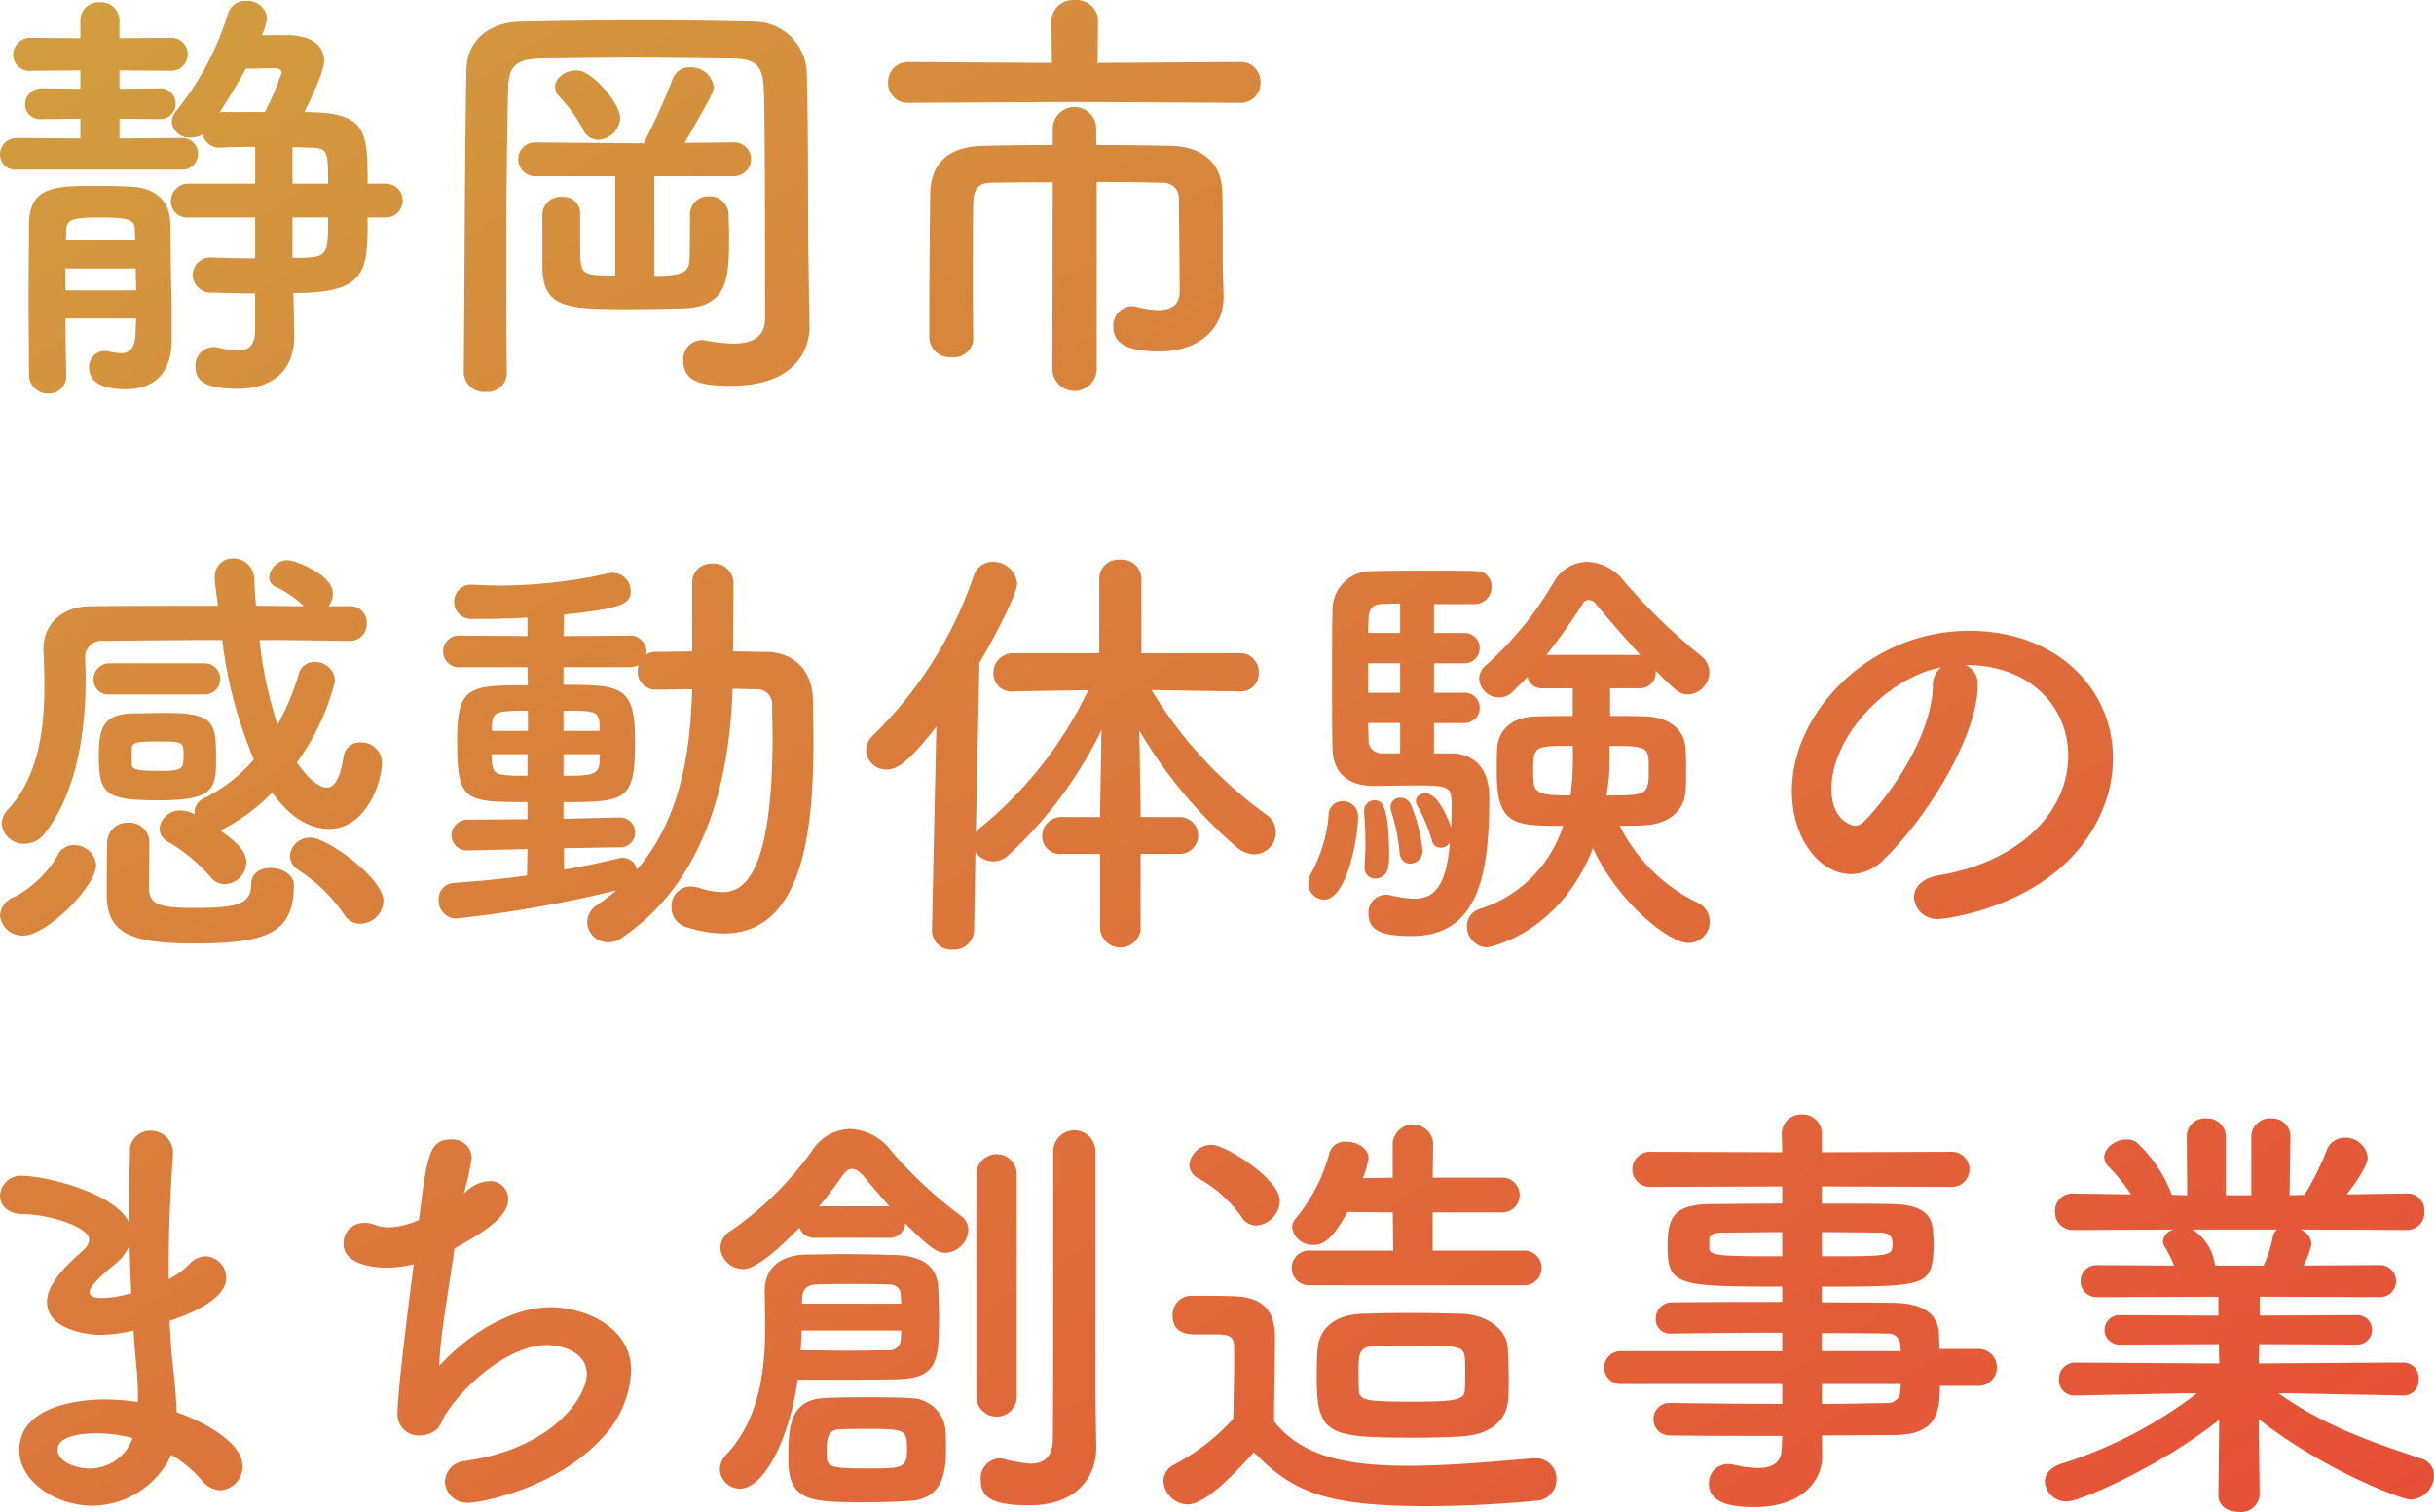 <svg xmlns="http://www.w3.org/2000/svg" xmlns:xlink="http://www.w3.org/1999/xlink" width="435.64" height="270.623" viewBox="0 0 435.64 270.623">
  <defs>
    <linearGradient id="linear-gradient" x1="-0.035" y1="-0.042" x2="1.108" y2="1.088" gradientUnits="objectBoundingBox">
      <stop offset="0" stop-color="#d0a23f"/>
      <stop offset="1" stop-color="#e94636"/>
    </linearGradient>
  </defs>
  <path id="合体_11" data-name="合体 11" d="M400.739,270.6c-1.884.007-3.691-.937-3.691-2.98v-.08L397.2,254.1c-9.747,7.862-24.682,14.622-27.2,14.622a3.8,3.8,0,0,1-4.01-3.537c0-1.258.865-2.437,2.752-3.145A78.451,78.451,0,0,0,393.2,249.385H390.6l-19.1.393h-.078a2.752,2.752,0,0,1-2.908-2.909,2.884,2.884,0,0,1,2.986-2.987l25.706.157-.08-3.456-17.765.078a2.633,2.633,0,1,1,0-5.265l17.687.08v-3.38l-21.695.078a2.871,2.871,0,1,1,0-5.738l13.757.078a20.251,20.251,0,0,0-1.572-3.223,1.789,1.789,0,0,1-.393-1.178,2.4,2.4,0,0,1,1.965-2.045l-18,.078a3.168,3.168,0,0,1-3.3-3.3,3.087,3.087,0,0,1,3.223-3.223h.078l10.3.156a31.11,31.11,0,0,0-4.087-5.03,2.542,2.542,0,0,1-.707-1.652c0-1.652,2.041-3.145,3.93-3.145a2.993,2.993,0,0,1,1.808.47,24.736,24.736,0,0,1,6.367,9.434l2.752.078-.08-10.455V203.4a3.191,3.191,0,0,1,3.46-3.224,3.32,3.32,0,0,1,3.537,3.3v10.455h4.554V203.478a3.28,3.28,0,0,1,3.537-3.3,3.239,3.239,0,0,1,3.458,3.224v.078l-.157,10.455,2.672-.078a45.959,45.959,0,0,0,3.93-7.862,3.442,3.442,0,0,1,3.3-2.358,3.976,3.976,0,0,1,4.087,3.537c0,.235,0,1.808-3.774,6.6l10.692-.157h.08a3.026,3.026,0,0,1,3.145,3.224,3.106,3.106,0,0,1-3.224,3.3l-18.944-.078a3.04,3.04,0,0,1,1.965,2.591,15.743,15.743,0,0,1-1.415,3.852l13.679-.078a2.869,2.869,0,1,1,0,5.738l-21.537-.078v3.38l17.529-.081a2.634,2.634,0,0,1,0,5.267l-17.609-.078-.078,3.456,25.7-.157a2.776,2.776,0,0,1,2.908,2.987,2.7,2.7,0,0,1-2.83,2.908h-.078l-19.809-.393h-2.358c8.175,5.817,16.429,8.647,25.389,11.634a3.163,3.163,0,0,1,2.435,3.065,4.379,4.379,0,0,1-4.167,4.324c-1.572,0-15.249-5.11-27.2-14.386l.156,13.521v.078a3.32,3.32,0,0,1-3.693,2.987Zm-4.321-44.328v0l.08.235h8.647a22.72,22.72,0,0,0,1.65-5.11,1.946,1.946,0,0,1,.785-1.335H392.41A9.054,9.054,0,0,1,396.418,226.274Zm-90.556,39.3a3.4,3.4,0,0,1,3.458-3.537,6.044,6.044,0,0,1,1.18.157,18.905,18.905,0,0,0,4.165.55c2.358,0,4.245-.785,4.245-3.695l.08-2.043c-6.839,0-13.757,0-20.046-.08a2.867,2.867,0,0,1-2.987-2.908,2.824,2.824,0,0,1,2.987-2.909h.08c5.815.08,12.892.157,19.967.157v-3.537H290.062a2.947,2.947,0,1,1,0-5.895h28.928v-3.3c-7.389,0-14.857.08-19.967.157h-.08a2.532,2.532,0,0,1-2.593-2.672,2.861,2.861,0,0,1,2.986-2.908c5.582-.08,12.655-.08,19.653-.08v-2.75c-18.789,0-20.517-.157-20.517-7.154,0-5.188.943-7.625,8.175-7.625,2.987,0,7.545-.078,12.342-.078V212.36l-23.741.08a3.145,3.145,0,0,1,0-6.289l23.741.08-.08-3.224a3.443,3.443,0,0,1,3.617-3.537,3.38,3.38,0,0,1,3.536,3.537l0,3.224,23.346-.08a3.145,3.145,0,0,1,0,6.289l-23.346-.08v3.067c4.795,0,9.353,0,12.42.078,5.03.078,7.232,1.493,7.467,4.717.081.865.157,1.728.157,2.517a23.859,23.859,0,0,1-.157,2.435c-.55,5.032-2.752,5.11-19.887,5.11v2.83c4.637,0,9.04,0,12.812.078,5.03.078,8.019,1.73,8.177,5.66,0,.707.08,1.572.08,2.593h7.232a3.311,3.311,0,0,1,0,6.6H347.21c0,4.637-.55,8.8-8.254,8.8-4.087,0-8.41.078-12.89.078l.078,3.617v.078c0,4.717-4.008,9.119-12.027,9.119C311.6,269.744,305.862,269.665,305.862,265.577Zm20.2-14.307c4.087,0,8.017-.078,11.633-.157a2.208,2.208,0,0,0,2.435-2.2c0-.393.08-.787.08-1.18H326.064Zm0-9.432h14.149l-.08-1.022a2.162,2.162,0,0,0-2.435-2.122c-3.224-.08-7.23-.08-11.633-.08Zm0-16.979c12.42,0,12.655,0,12.655-2.28,0-1.258-.393-1.965-2.591-1.965-2.28,0-5.975-.08-10.062-.08Zm-17.687-4.245c-1.652,0-2.28.393-2.437,1.1v1.73c0,1.335,1.885,1.415,13.049,1.415v-4.324C314.746,220.535,310.814,220.614,308.379,220.614Zm-83.954,39.3c-3.93,4.4-8.8,9.354-11.87,9.354a4.448,4.448,0,0,1-4.324-4.167,3.368,3.368,0,0,1,1.965-2.986,37.613,37.613,0,0,0,10.532-8.177c.08-3.537.157-6.6.157-9.59v-3.223c0-2.045-.944-2.28-3.617-2.28h-3.063c-1.493,0-4.323-.078-4.323-3.38a3.367,3.367,0,0,1,3.3-3.537c2.83,0,5.032,0,7.625.078,5.032.157,7.39,2.359,7.39,7.39,0,4.56-.157,9.984-.157,15.014,4.952,6.289,13.047,7.94,23.976,7.94,7.86,0,16.429-.865,22.4-1.337h.393a3.671,3.671,0,0,1,3.773,3.774,3.848,3.848,0,0,1-3.93,3.85c-4.874.472-12.1.946-19.337.946C237,269.587,231.265,266.915,224.425,259.918ZM3.46,259.525c0-7.39,9.432-9.04,15.327-9.04a37.19,37.19,0,0,1,5.9.47l0-1.337c0-1.18-.08-2.437-.157-3.852-.237-2.437-.472-4.952-.63-7.625a29.176,29.176,0,0,1-5.975.785c-1.493,0-9.51-.628-9.51-5.895,0-1.493.628-4.087,5.817-8.647,1.021-.865,1.728-1.65,1.728-2.515,0-2.122-6.68-4.484-11.79-4.56-2.83,0-4.167-1.65-4.167-3.3a3.737,3.737,0,0,1,4.245-3.537c3.46,0,16.429,2.909,18.866,8.412v-3.695c0-3.223.078-6.288.157-8.882a3.587,3.587,0,0,1,3.615-3.93,3.969,3.969,0,0,1,4.089,3.93v.315c-.393,5.264-.785,12.734-.785,20.2v2.122a13.734,13.734,0,0,0,3.773-2.752,3.956,3.956,0,0,1,2.83-1.335,3.88,3.88,0,0,1,3.695,3.849c0,3.852-6.525,6.525-10.14,7.7.157,2.987.315,5.817.628,8.254.237,2.2.55,5.188.63,8.093,5.739,2.045,11.792,5.739,11.792,9.593a4.268,4.268,0,0,1-3.932,4.4,4.579,4.579,0,0,1-3.382-1.811,21.969,21.969,0,0,0-5.421-4.556A15.778,15.778,0,0,1,16.588,269.5C9.983,269.507,3.46,265.185,3.46,259.525Zm6.838-.08c0,2.045,2.987,3.382,5.66,3.382a8.141,8.141,0,0,0,7.782-5.423,24.153,24.153,0,0,0-6.21-.865h-.01C12.025,256.539,10.3,257.954,10.3,259.445Zm5.738-28.217c0,1.021,1.258,1.1,2.2,1.1a20.312,20.312,0,0,0,5.265-.865c-.157-2.83-.237-5.738-.313-8.567a8.826,8.826,0,0,1-2.513,3.3h0C16.114,229.811,16.035,230.991,16.035,231.228Zm159.5,33.721h0a3.574,3.574,0,0,1,3.224-3.932,2.617,2.617,0,0,1,.785.081,25.457,25.457,0,0,0,4.874.863c2.122,0,3.93-.863,4.008-4.245.08-2.909.08-24.761.08-39.381v-12.42a3.776,3.776,0,0,1,7.545,0v43.546l.157,9.512v.156c0,4.715-2.987,10.3-12.027,10.3C177.653,269.43,175.53,268.015,175.53,264.95Zm-94.521,3.079a3.955,3.955,0,0,1-1.38-2.844,3.854,3.854,0,0,1,3.617-3.695c16.192-2.358,21.774-11.792,21.774-15.564s-4.167-5.189-7.154-5.189c-6.288,0-14.229,6.367-18.079,12.34-1.021,1.654-.863,2.672-2.986,3.537a5.068,5.068,0,0,1-1.652.315,3.779,3.779,0,0,1-4.008-4.01c0-2.2.707-9.747,2.909-26.645a20.5,20.5,0,0,1-4.717.628c-2.28,0-7.86-.469-7.86-4.323a3.637,3.637,0,0,1,3.695-3.695,4.962,4.962,0,0,1,2.041.393,7.049,7.049,0,0,0,2.358.394,13.567,13.567,0,0,0,5.423-1.337c1.415-11.712,1.887-14.386,5.739-14.386a3.412,3.412,0,0,1,3.695,3.3,48.656,48.656,0,0,1-1.415,6.367l.707-.628a6.46,6.46,0,0,1,3.85-1.572,3.18,3.18,0,0,1,3.382,3.223c0,2.437-2.437,4.952-9.592,8.8-1.021,7.075-2.672,16.35-2.752,21.067,4.952-5.5,12.734-10.534,19.967-10.534,5.5,0,14.386,3.145,14.386,11.4a18.769,18.769,0,0,1-5.582,12.42c-8.332,8.8-21.537,11.162-23.346,11.162a3.956,3.956,0,0,1-3.021-.927Zm60.092-6.854c0-5.345.078-10.532,6.21-10.927,2.515-.156,5.11-.156,7.7-.156,2.672,0,5.345,0,7.938.156a6.356,6.356,0,0,1,6.21,5.191c.08,1.1.157,2.278.157,3.537,0,3.93-.237,9.275-6.523,9.666-2.595.157-5.11.239-7.626.239C145.189,268.88,141.1,268.88,141.1,261.175Zm9.2-5.345c-2.2,0-2.359,1.808-2.359,4.087,0,2.595.08,2.909,7.232,2.909,6.21,0,7.154,0,7.154-3.3,0-3.46-.08-3.774-6.525-3.774C153.913,255.752,152.106,255.752,150.3,255.83Zm-21.461,7.152h0a3.767,3.767,0,0,1,1.1-2.591c6.21-6.525,7-15.879,7-22.8,0-2.517-.078-4.795-.078-6.445,0-4.952,3.773-6.525,7.389-6.6,2.358,0,4.558-.078,6.6-.078,2.987,0,5.895.078,9.275.157,4.717.157,7.545,1.809,7.782,5.738.08,1.495.157,3.3.157,5.188,0,8.177-.237,11.242-7.86,11.32-4.167.08-8.175.08-12.264.08h-5.188c-1.493,10.768-6.128,19.494-10.3,19.494h-.043A3.578,3.578,0,0,1,128.837,262.983Zm14.464-21.3c2.986,0,5.66.078,8.254.078s5.11-.078,7.467-.078a2.024,2.024,0,0,0,2.2-2.045c0-.469.078-.943.078-1.493H143.459C143.459,239.244,143.381,240.423,143.3,241.681Zm2.909-11.792c-2.2.08-2.672,1.258-2.672,2.909v.55H161.3c0-.55-.078-1.18-.078-1.572-.081-1.337-.944-1.887-2.2-1.887-2.358-.078-4.48-.078-6.6-.078C150.376,229.811,148.411,229.811,146.211,229.889Zm89.454,16.587,0,0c0-1.73,0-3.38.156-5.032.237-3.617,3.145-6.13,7.782-6.289,2.359-.078,5.347-.157,8.41-.157,3.617,0,7.232.08,9.747.157,4.167.157,7.94,2.672,8.1,6.21.078,1.808.157,3.695.157,5.5,0,1.18,0,2.359-.08,3.537-.237,3.695-2.987,6.289-8.177,6.682-2.122.157-5.11.235-8.175.235C237.787,257.323,235.665,257.01,235.665,246.476Zm10.612-5.58,0,0c-3.145.078-3.145,1.335-3.145,5.11,0,1.021,0,2.043.078,2.908.157,1.728,1.18,1.965,9.593,1.965,8.017,0,9.275-.393,9.354-2.043.078-1.1.078-2.28.078-3.382,0-.863,0-1.728-.078-2.515-.157-2.043-1.495-2.122-9.512-2.122H251.7C249.592,240.817,247.578,240.826,246.277,240.9Zm-71.532,9.275V210.08a3.618,3.618,0,0,1,7.232,0v40.09a3.624,3.624,0,0,1-7.232,0Zm56.9-21.592a3.117,3.117,0,0,1,2.924-4.742h14.779l-.08-6.839-8.1-.078c-2.674,4.874-4.324,5.895-6.054,5.895a3.667,3.667,0,0,1-3.85-3.065,2.432,2.432,0,0,1,.626-1.652,30.681,30.681,0,0,0,6.054-11.792,2.912,2.912,0,0,1,2.987-1.965c1.965,0,4.008,1.178,4.008,2.987a17.483,17.483,0,0,1-1.022,3.537l5.347-.08v-6.367a3.652,3.652,0,0,1,7.232,0l-.078,6.367H268.6a3.117,3.117,0,1,1,0,6.21H256.419v6.839h16.192a3.111,3.111,0,1,1,0,6.21l-38.046,0c-.091.008-.182.012-.272.012A3.117,3.117,0,0,1,231.641,228.579Zm-102.724-5.214h0A3.624,3.624,0,0,1,130.8,220.3a59.293,59.293,0,0,0,14.462-14.229,8.337,8.337,0,0,1,6.917-4.008,9.7,9.7,0,0,1,7.389,4.008,76.171,76.171,0,0,0,12.34,11.475,3.258,3.258,0,0,1,1.415,2.595,4.323,4.323,0,0,1-4.087,4.087c-1.258,0-2.28-.315-7.232-5.267a2.773,2.773,0,0,1-2.987,2.595H145.9a2.844,2.844,0,0,1-2.83-1.808c-6.993,7.232-9.355,7.39-10.062,7.39A4.127,4.127,0,0,1,128.917,223.365ZM146.6,215.9h12.577c-1.65-1.885-3.3-3.773-4.637-5.423-.787-.865-1.415-1.259-2.045-1.259-.706,0-1.256.552-1.884,1.415h0A58.533,58.533,0,0,1,146.6,215.9Zm75.544,1.808a23.466,23.466,0,0,0-7.7-6.836,2.749,2.749,0,0,1-1.572-2.437,4.022,4.022,0,0,1,4.008-3.537c2.359,0,12.184,6.052,12.184,10.062a4.591,4.591,0,0,1-4.245,4.4A3.107,3.107,0,0,1,222.145,217.7ZM170.5,169.974a3.459,3.459,0,0,1-3.695-3.537v-.08l.785-36.316c-5.03,6.525-7.153,7.7-8.882,7.7a3.6,3.6,0,0,1-3.695-3.456,3.8,3.8,0,0,1,1.337-2.752,72.487,72.487,0,0,0,17.922-28.454,3.521,3.521,0,0,1,3.38-2.517,4.308,4.308,0,0,1,4.4,3.852c0,1.885-3.852,9.277-6.76,14.229l-.63,30.421a4.524,4.524,0,0,1,1.022-1.1,71.254,71.254,0,0,0,19.1-24.447l-13.364.235h-.078a3.2,3.2,0,0,1-3.537-3.3,3.488,3.488,0,0,1,3.615-3.537h15.329V103.549a3.422,3.422,0,0,1,3.695-3.38,3.518,3.518,0,0,1,3.852,3.38v13.364H221.83a3.338,3.338,0,0,1,3.456,3.458,3.211,3.211,0,0,1-3.38,3.38h-.078l-15.722-.235A75.694,75.694,0,0,0,226.7,145.84a3.85,3.85,0,0,1,1.654,3.145,3.93,3.93,0,0,1-3.852,3.93,5.223,5.223,0,0,1-3.145-1.258,83.876,83.876,0,0,1-17.45-20.909l.237,13.442v2.045h7a3.3,3.3,0,1,1,0,6.6h-7v13.6a3.651,3.651,0,0,1-7.232,0v-13.6h-6.839a3.172,3.172,0,0,1-3.537-3.145,3.4,3.4,0,0,1,3.537-3.458h6.839v-1.967l.235-13.6a75.1,75.1,0,0,1-16.585,22.324,3.918,3.918,0,0,1-2.83,1.178,3.694,3.694,0,0,1-3.145-1.728l-.239,13.912a3.6,3.6,0,0,1-3.6,3.625Q170.624,169.982,170.5,169.974Zm92.049-4.167a3.2,3.2,0,0,1,2.358-3.145,22.83,22.83,0,0,0,14.857-14.857c-8.645,0-11.87,0-11.87-9.51,0-1.572,0-3.145.08-4.4.157-3.067,2.515-5.582,6.836-5.66,2.045-.08,4.324-.08,6.682-.08V123.2h-5.58a2.555,2.555,0,0,1-2.519-2.043l-2.591,2.593a3.472,3.472,0,0,1-2.519,1.1,3.6,3.6,0,0,1-3.537-3.38,3.13,3.13,0,0,1,1.261-2.437,61.351,61.351,0,0,0,12.1-14.857,6.988,6.988,0,0,1,5.975-3.617,8.679,8.679,0,0,1,6.445,3.3,102.9,102.9,0,0,0,13.914,13.52,3.8,3.8,0,0,1,1.493,2.909,4.034,4.034,0,0,1-3.773,4.006c-1.572,0-2.28-.707-5.817-4.245v.157a2.832,2.832,0,0,1-2.75,2.987h-5.424v4.952c2.2,0,4.4,0,6.288.08,4.01.078,6.839,2.2,7.156,5.265a36.4,36.4,0,0,1,.157,4.324c0,1.258,0,2.591-.08,3.695-.235,3.537-2.908,6.052-7.625,6.21-1.258.078-2.75.078-4.165.078a30.139,30.139,0,0,0,13.911,13.757,3.753,3.753,0,0,1,2.2,3.3,3.856,3.856,0,0,1-3.776,3.93c-3.456,0-12.577-7.156-17.133-16.979-6.132,15.642-18.866,17.765-19.024,17.765A3.778,3.778,0,0,1,262.549,165.807Zm25.469-27.354c-.078,1.258-.315,2.593-.472,3.93,7.469,0,7.547-.156,7.547-4.873,0-3.773,0-4.008-7-4.008C288.1,135.936,288.018,137.98,288.018,138.452Zm-13.6-.472v0c0,3.773,0,4.4,6.682,4.4a56.053,56.053,0,0,0,.393-8.882C274.576,133.5,274.418,133.5,274.418,137.98Zm8.882-29.949a106.042,106.042,0,0,1-6.523,9.2H293.6c-2.987-3.224-5.817-6.525-8.021-9.2a1.634,1.634,0,0,0-1.258-.63h-.04A1.08,1.08,0,0,0,283.3,108.031ZM19.1,159.912c0-7.782.078-8.571.078-9.2a3.591,3.591,0,0,1,3.773-3.46,3.539,3.539,0,0,1,3.776,3.38c0,2.2-.08,7.627-.08,8.49.157,2.752,1.809,3.382,8.177,3.382,7.467,0,10.142-.63,10.142-4.245,0-2.045,1.65-2.909,3.46-2.909,2.043,0,4.165,1.18,4.165,3.065,0,8.647-4.873,10.456-18,10.456C22.4,168.874,19.1,166.514,19.1,159.912Zm86,5.11a3.71,3.71,0,0,1,1.808-3.067,37.781,37.781,0,0,0,3.38-2.593,216.894,216.894,0,0,1-28.614,5.032,3.142,3.142,0,0,1-3.143-3.3,2.845,2.845,0,0,1,2.75-3.067c4.245-.313,8.727-.707,13.049-1.335l.078-4.717-10.455.235h-.078a2.776,2.776,0,0,1-3.069-2.75,2.9,2.9,0,0,1,3.145-2.752l10.455-.078v-3.065c-11.555,0-12.577-.237-12.577-11.164,0-9.668,2.2-9.747,12.657-9.747l-.08-3.223H82.459a2.846,2.846,0,1,1,0-5.66l11.947.08v-3.3c-4.48.237-8.253.237-9.825.237a3.093,3.093,0,0,1-3.3-3.143,3,3,0,0,1,3.223-2.987h.239c1.572.078,3.145.157,4.795.157a91.188,91.188,0,0,0,19.337-2.2,2.619,2.619,0,0,1,.787-.078,3.237,3.237,0,0,1,3.221,3.219c0,2.358-1.572,3.143-11.949,4.245l-.078,3.85,11.634-.078a2.929,2.929,0,0,1,3.223,2.83c0,.157-.081.393-.081.55a3.263,3.263,0,0,1,1.811-.472c2.041,0,4.245-.078,6.445-.078V104.336a3.373,3.373,0,0,1,3.617-3.46,3.506,3.506,0,0,1,3.774,3.46L131.2,116.6c1.965,0,4.008.08,5.895.08,5.188.078,8.332,3.458,8.41,8.725,0,2.28.08,4.639.08,7,0,15.094-1.415,34.666-16.037,34.666a22.317,22.317,0,0,1-6.838-1.178,3.639,3.639,0,0,1-2.517-3.537,3.478,3.478,0,0,1,3.38-3.695,5.351,5.351,0,0,1,1.495.237,14.808,14.808,0,0,0,4.165.787c3.382,0,9.041-2.045,9.041-27.906,0-1.885-.08-3.693-.08-5.423a2.7,2.7,0,0,0-2.908-2.986c-1.258,0-2.672-.08-4.165-.08-.55,16.587-4.952,34.431-19.73,44.493a4.285,4.285,0,0,1-2.593.865h-.026A3.676,3.676,0,0,1,105.1,165.021Zm8.882-9.355v0c7.625-8.884,9.59-20.517,9.9-32.308-2.2,0-4.48.08-6.445.08a3.192,3.192,0,0,1-3.3-3.38,4.526,4.526,0,0,1,.157-1.022,4.092,4.092,0,0,1-1.808.393H100.853v3.145c10.3,0,12.812.157,12.812,10.062,0,10.692-1.572,10.927-12.812,10.927v2.986l9.825-.235h.081a2.686,2.686,0,1,1-.081,5.345l-9.747.157v3.852c3.617-.63,6.917-1.337,9.827-2.045a2.22,2.22,0,0,1,.707-.078h.007A2.543,2.543,0,0,1,113.98,155.667Zm-13.127-16.822c4.952,0,6.367-.08,6.445-2.515,0-.47.081-.865.081-1.335h-6.526Zm-12.814-2.437c.239,2.358.946,2.435,6.367,2.435v-3.85H87.961C87.961,135.543,88.039,136.015,88.039,136.408Zm12.816-5.582H107.3v-1.1c-.078-2.515-1.021-2.515-6.445-2.515Zm-12.816-.785v.785h6.447v-3.615C88.591,127.211,88.2,127.368,88.039,130.041Zm156.9,33.486a3.145,3.145,0,0,1,3.067-3.38,3.558,3.558,0,0,1,.865.08,19,19,0,0,0,4.323.628c2.987,0,5.66-1.572,6.289-9.982a2.056,2.056,0,0,1-1.654.865,1.57,1.57,0,0,1-1.571-1.415,29.766,29.766,0,0,0-2.593-6.13,1.769,1.769,0,0,1-.237-.865c0-.785.785-1.335,1.728-1.335,2.437,0,4.4,5.58,4.56,6.13.08-1.65.08-3.143.08-4.165,0-3.067-.394-3.38-5.973-3.38-2.672,0-5.66.078-8.1.078-3.537,0-7.075-1.572-7.232-6.6-.078-3.067-.078-7.862-.078-12.577s0-9.354.078-11.947a6.955,6.955,0,0,1,7.232-7.312c2.2-.08,6.839-.08,11.084-.08,3.065,0,5.971,0,7.543.08a2.661,2.661,0,0,1,2.595,2.83,2.993,2.993,0,0,1-2.987,3.067h-7.31V113.3h5.267a2.72,2.72,0,1,1,0,5.425h-5.267v5.265h5.267a2.719,2.719,0,1,1,0,5.423h-5.267v5.425h2.987c1.335,0,6.917.235,6.917,7.94,0,13.6-1.887,24.761-13.914,24.761C247.535,167.536,244.942,166.672,244.942,163.527Zm0-31.129a2.313,2.313,0,0,0,2.435,2.437H250.6v-5.425h-5.739C244.862,130.513,244.942,131.533,244.942,132.4Zm-.08-8.41H250.6v-5.267h-5.739Zm2.28-15.879v0c-1.18.08-2.122.63-2.2,2.515,0,.707-.08,1.652-.08,2.672H250.6v-5.265h-.05C249.079,108.033,247.841,108.109,247.142,108.109ZM0,163.842a3.862,3.862,0,0,1,2.75-3.38,20.173,20.173,0,0,0,7.467-7.156,3.2,3.2,0,0,1,3.067-2.041,3.931,3.931,0,0,1,3.93,3.537c0,3.85-8.882,12.657-13.049,12.657-.059,0-.117,0-.176,0A4.011,4.011,0,0,1,0,163.842Zm61.55-.235a29.237,29.237,0,0,0-8.1-7.862,3.158,3.158,0,0,1-1.572-2.593,3.6,3.6,0,0,1,3.773-3.224c2.83,0,12.971,7.232,12.971,11.32a4.219,4.219,0,0,1-4.091,4.089h-.024A3.4,3.4,0,0,1,61.55,163.606ZM344,163.49a4.121,4.121,0,0,1-1.427-2.87c0-1.729,1.336-3.38,4.323-3.928,14.307-2.359,23.269-11.162,23.269-21.461,0-8.725-6.838-16.192-18.239-16.192h-.156a3.551,3.551,0,0,1,2.2,3.3v.393c0,8.253-8.1,22.559-16.744,31.049a8.51,8.51,0,0,1-5.9,2.672c-5.582,0-10.612-6.288-10.612-14.857,0-14.227,13.992-28.691,31.679-28.691,15.879,0,25.784,10.534,25.784,22.8a24.1,24.1,0,0,1-1.73,8.882c-6.917,17.451-28.3,19.889-29.4,19.889q-.181.016-.362.016A4.121,4.121,0,0,1,344,163.49ZM327.793,141.2v0c0,5.9,3.93,6.6,4.167,6.6a2.089,2.089,0,0,0,1.493-.63c2.358-2.122,12.184-13.757,12.5-24.369a4.058,4.058,0,0,1,1.493-3.38C337.62,121.394,327.793,131.848,327.793,141.2Zm-92.82,18.951a2.839,2.839,0,0,1-.8-2.05v0a4.479,4.479,0,0,1,.707-2.2,26.136,26.136,0,0,0,2.908-9.825,2.5,2.5,0,0,1,2.437-2.672,2.722,2.722,0,0,1,2.83,3.063c0,3.223-1.965,14.542-6.052,14.542A2.843,2.843,0,0,1,234.973,160.154Zm107.6.465h0v0ZM37.653,156.924v0a30.515,30.515,0,0,0-7.627-6.288,2.782,2.782,0,0,1-1.493-2.28,3.711,3.711,0,0,1,3.773-3.3,5.448,5.448,0,0,1,2.517.707v-.239a2.809,2.809,0,0,1,1.728-2.672,27.86,27.86,0,0,0,8.884-6.917,79.182,79.182,0,0,1-5.66-21.381c-7.469,0-14.62.08-21.224.157a2.926,2.926,0,0,0-3.3,3.226c0,.944.078,2.043.078,3.38,0,7.312-.865,19.572-7.31,27.828A4.612,4.612,0,0,1,4.4,151.029a3.985,3.985,0,0,1-4.086-3.617,3.738,3.738,0,0,1,1.1-2.515c5.66-6.054,6.523-15.014,6.523-21.932,0-2.517-.08-4.795-.156-6.6v-.313c0-4.01,2.986-7.467,8.332-7.547,7.075-.078,14.857-.078,22.874-.078-.157-1.495-.393-2.986-.55-4.482v-.628a3.237,3.237,0,0,1,3.3-3.382,3.759,3.759,0,0,1,3.773,3.774c.08,1.572.157,3.145.315,4.717,2.83,0,5.738.078,8.567.078a18.046,18.046,0,0,0-5.03-3.458,1.869,1.869,0,0,1-1.18-1.728,3.384,3.384,0,0,1,3.223-3.067c1.259,0,8.177,2.515,8.177,6.052a3.753,3.753,0,0,1-.787,2.2h3.774a2.926,2.926,0,0,1,3.067,3.067,2.986,2.986,0,0,1-3.067,3.143h-.08c-5.345-.078-10.692-.157-16.037-.157a73.615,73.615,0,0,0,3.224,15.172,44.14,44.14,0,0,0,3.774-9.04,2.881,2.881,0,0,1,2.9-2.2,3.555,3.555,0,0,1,3.617,3.38,42.231,42.231,0,0,1-6.839,14.62c1.495,2.122,3.617,4.482,5.345,4.482,1.337,0,2.359-1.495,2.987-5.345a2.97,2.97,0,0,1,3.067-2.752,3.7,3.7,0,0,1,3.85,3.615c0,3.067-2.591,11.871-9.51,11.871-1.809,0-5.973-.552-10.142-6.525a33.6,33.6,0,0,1-9.04,6.68c-.078.08-.157.157-.235.157,4.163,2.83,4.637,4.56,4.637,5.66a4.036,4.036,0,0,1-3.852,3.932A3.276,3.276,0,0,1,37.653,156.924Zm207.064-.285a1.86,1.86,0,0,1-.483-1.445v-.315c.08-1.178.156-2.515.156-3.773,0-2.358-.156-4.56-.235-5.5v-.315a1.846,1.846,0,0,1,1.808-2.043c1.1,0,2.672.08,2.672,10.142,0,1.18-.078,3.85-2.515,3.85h-.031A1.867,1.867,0,0,1,244.717,156.64Zm5.8-3.96a33.756,33.756,0,0,0-1.493-7.39,3.4,3.4,0,0,1-.157-.785,1.713,1.713,0,0,1,1.808-1.728,2.041,2.041,0,0,1,1.887,1.337,29.16,29.16,0,0,1,2.041,8.1,2.234,2.234,0,0,1-2.2,2.359A1.9,1.9,0,0,1,250.522,152.68ZM17.687,135.228c0-4.795.707-7.545,6.367-7.545,1.808,0,3.773-.08,5.66-.08,8.725,0,8.958,1.808,8.958,8.254,0,5.421-.55,7.388-10.219,7.388S17.687,142.145,17.687,135.228Zm5.895-1.335v2.75c0,1.022.472,1.337,5.188,1.337,3.695,0,4.087-.239,4.087-2.674,0-2.593-.078-2.593-4.715-2.593C24.525,132.713,23.66,132.87,23.582,133.893Zm-6.013-10.3a2.646,2.646,0,0,1-.828-1.96,2.83,2.83,0,0,1,2.83-2.908H36.631a2.791,2.791,0,1,1,0,5.582H19.57q-.092.006-.185.006A2.648,2.648,0,0,1,17.568,123.588ZM8.647,70.451a3.365,3.365,0,0,1-3.46-3.38c0-4.323-.078-8.962-.078-13.6s.078-9.275.078-13.442c.157-6.682,4.56-6.76,12.5-6.76,2.2,0,4.323.078,5.817.157,4.48.235,6.917,2.593,6.993,6.682,0,1.1.081,8.958.157,11.475.081,1.337.081,3.067.081,4.8v4.637c0,3.773-1.572,8.647-8.175,8.647-5.425,0-6.606-1.965-6.606-3.852a2.79,2.79,0,0,1,2.752-2.987,2.615,2.615,0,0,1,.785.081,12.5,12.5,0,0,0,2.2.311c1.493,0,2.515-.785,2.591-3.93,0-.707.08-1.493.08-2.28H11.712c0,3.46.08,6.917.157,10.062v.081a3.111,3.111,0,0,1-3.1,3.3Zm3.065-18.472H24.369c0-1.258-.08-2.595-.08-3.932H11.712Zm.157-10.612-.078,1.65h12.42l-.08-1.65c0-1.887-.393-2.437-6.288-2.437C12.577,38.929,11.87,39.4,11.87,41.366Zm72.383,27.92a3.6,3.6,0,0,1-1.243-2.531v-.078c.157-17.609.157-36.711.472-54.24.078-5.03,3.93-8.49,9.827-8.567,6.917-.157,14.385-.237,21.932-.237,6.6,0,13.2.08,19.57.239a9.48,9.48,0,0,1,9.59,9.2c.315,11.946.157,25.388.315,34.273l.157,11.081v.157c0,4.637-3.223,10.455-13.835,10.455-4.56,0-8.727-.235-8.727-4.48a3.4,3.4,0,0,1,3.224-3.695,2.22,2.22,0,0,1,.707.078,28.96,28.96,0,0,0,5.03.554c3.223,0,5.66-1.022,5.66-4.56,0-34.273-.157-39.776-.235-41.033-.157-4.484-1.73-5.345-5.582-5.425-5.738-.078-11.631-.157-17.448-.157s-11.558.081-16.9.157c-4.48.081-5.738,1.415-5.817,5.425-.235,9.275-.315,19.57-.315,30.264,0,6.76,0,13.6.081,20.517v.078a3.445,3.445,0,0,1-3.773,3.38q-.175.017-.35.017A3.592,3.592,0,0,1,84.253,69.287Zm104.093-3.159,0,0,.078-33.49c-4.48,0-8.647,0-11.081.081-2.122,0-3.069,1.022-3.145,3.458-.078,2.909-.078,7.154-.078,11.558s0,9.04.078,12.812v.081a3.461,3.461,0,0,1-3.852,3.3,3.653,3.653,0,0,1-4.008-3.38V55.829c0-7,.078-15.094.156-21.068.08-5.66,3.382-8.49,9.277-8.647,2.987-.078,7.625-.157,12.653-.157V23.05a3.891,3.891,0,1,1,7.782,0V25.96c5.191,0,10.143.078,13.523.156,5.267.156,8.958,2.909,9.04,8.334.078,2.515.078,5.264.078,7.543v5.032c0,1.335.08,2.986.157,5.895v.235c0,5.425-4.163,9.749-11.477,9.749-4.006,0-8.253-.628-8.253-4.323a3.469,3.469,0,0,1,3.223-3.773,3.007,3.007,0,0,1,.785.078,17.1,17.1,0,0,0,4.01.63c2.122,0,3.852-.787,3.852-3.3,0,0-.08-11.4-.157-16.507a2.736,2.736,0,0,0-2.908-2.987c-2.674-.081-7.075-.157-11.792-.157V66.128a3.972,3.972,0,0,1-7.94,0ZM34.981,65.656A3.307,3.307,0,0,1,38.2,62.118a2.124,2.124,0,0,1,.707.078,19.179,19.179,0,0,0,3.695.552c1.965,0,3.065-.946,3.065-3.932V52.529c-2.672,0-5.188-.081-7.543-.157a3.241,3.241,0,0,1-3.617-3.145,3.121,3.121,0,0,1,3.223-3.145h.08c2.515.081,5.188.157,7.86.157v-7.31H33.883a2.924,2.924,0,0,1-3.3-2.909,3.145,3.145,0,0,1,3.3-3.143h11.79v-6.6c-2.28,0-4.4.081-6.288.157h-.157a3.144,3.144,0,0,1-2.987-2.358,3.832,3.832,0,0,1-2.045.55A3.187,3.187,0,0,1,30.74,21.87a3.572,3.572,0,0,1,.939-2.2A51.433,51.433,0,0,0,40.8,2.456,3.18,3.18,0,0,1,44.021.176a3.461,3.461,0,0,1,3.773,3.065,10.125,10.125,0,0,1-.943,3.065h4.48c6.682,0,6.682,4.089,6.682,4.558,0,.946-.472,2.987-3.537,9.2,11.084,0,11.319,3.145,11.319,12.814h3.145a3.028,3.028,0,1,1,0,6.052H65.795c0,9.668-.078,13.52-13.284,13.52l.157,7.39v.393c0,4.717-2.515,9.354-10.219,9.354C36.631,69.586,34.981,68.093,34.981,65.656ZM52.353,46.161c6.367,0,6.367-.157,6.367-7.232H52.353Zm0-13.284H58.72c0-5.5,0-6.289-2.752-6.447-1.1,0-2.276-.078-3.615-.078Zm-8.332-20.6c-1.495,2.752-3.223,5.5-4.717,7.862.157,0,.239-.08.393-.08h7.7a46.7,46.7,0,0,0,2.987-7c0-.787-.787-.865-1.415-.865S46.143,12.281,44.021,12.281Zm53.06,35.766V38.222a3.24,3.24,0,0,1,3.458-2.987,2.994,2.994,0,0,1,3.3,2.908v5.817c0,5.267,0,5.348,6.289,5.348V31.54H96.138a3.063,3.063,0,0,1-3.382-3.065,3.023,3.023,0,0,1,3.3-2.987h.081l17.529.157h1.572a2.719,2.719,0,0,1,.311-.707,110.592,110.592,0,0,0,4.874-10.849,3.173,3.173,0,0,1,3.065-2.043,4.071,4.071,0,0,1,4.245,3.458c0,.944-.315,1.572-5.188,10.06l8.567-.078h.08a3,3,0,0,1,3.223,2.987,3.079,3.079,0,0,1-3.3,3.065H117.125V49.382c5.11,0,6.132-.707,6.289-2.752.078-1.965.078-6.445.078-8.253a3.217,3.217,0,0,1,3.38-3.224,3.341,3.341,0,0,1,3.537,3.224c0,.943.08,2.358.08,3.85,0,7.545-.157,12.655-8.1,12.971-2.987.078-6.132.157-9.2.157h-.28C101.491,55.357,97.314,55.221,97.081,48.047ZM.932,29.713A2.72,2.72,0,0,1,0,27.688,2.948,2.948,0,0,1,3.065,24.7l11.319.08V21.243l-6.836.078A2.708,2.708,0,0,1,4.48,18.727a2.949,2.949,0,0,1,3.067-2.909l6.836.08V12.6l-8.8.078a2.885,2.885,0,0,1-3.224-2.83A3.061,3.061,0,0,1,5.582,6.778l8.8.08V3.791a3.273,3.273,0,0,1,3.46-3.38,3.295,3.295,0,0,1,3.537,3.38V6.858l9.275-.08a2.947,2.947,0,1,1,0,5.895L21.382,12.6v3.3l7.075-.08a2.753,2.753,0,0,1,2.987,2.752,2.79,2.79,0,0,1-2.987,2.75l-7.075-.078V24.78l11.084-.08a2.834,2.834,0,1,1,0,5.66H3.065a2.718,2.718,0,0,1-2.133-.647ZM104.313,23.05a28.464,28.464,0,0,0-4.4-5.975,2.549,2.549,0,0,1-.55-1.572c0-1.652,1.965-2.909,3.852-2.909,2.83,0,7.782,6.052,7.782,8.49a4.1,4.1,0,0,1-3.932,3.93A2.916,2.916,0,0,1,104.313,23.05Zm55.72-5.614a3.535,3.535,0,0,1-1.088-2.641,3.563,3.563,0,0,1,3.773-3.693l25.547.156-.078-7.545A3.848,3.848,0,0,1,192.354.018a3.8,3.8,0,0,1,4.165,3.695l-.078,7.545L221.91,11.1a3.526,3.526,0,0,1,3.695,3.615,3.539,3.539,0,0,1-3.695,3.695L192.2,18.255l-29.478.157q-.117.008-.234.008A3.543,3.543,0,0,1,160.033,17.436Z" transform="translate(0 -0.002)" fill="url(#linear-gradient)"/>
</svg>
